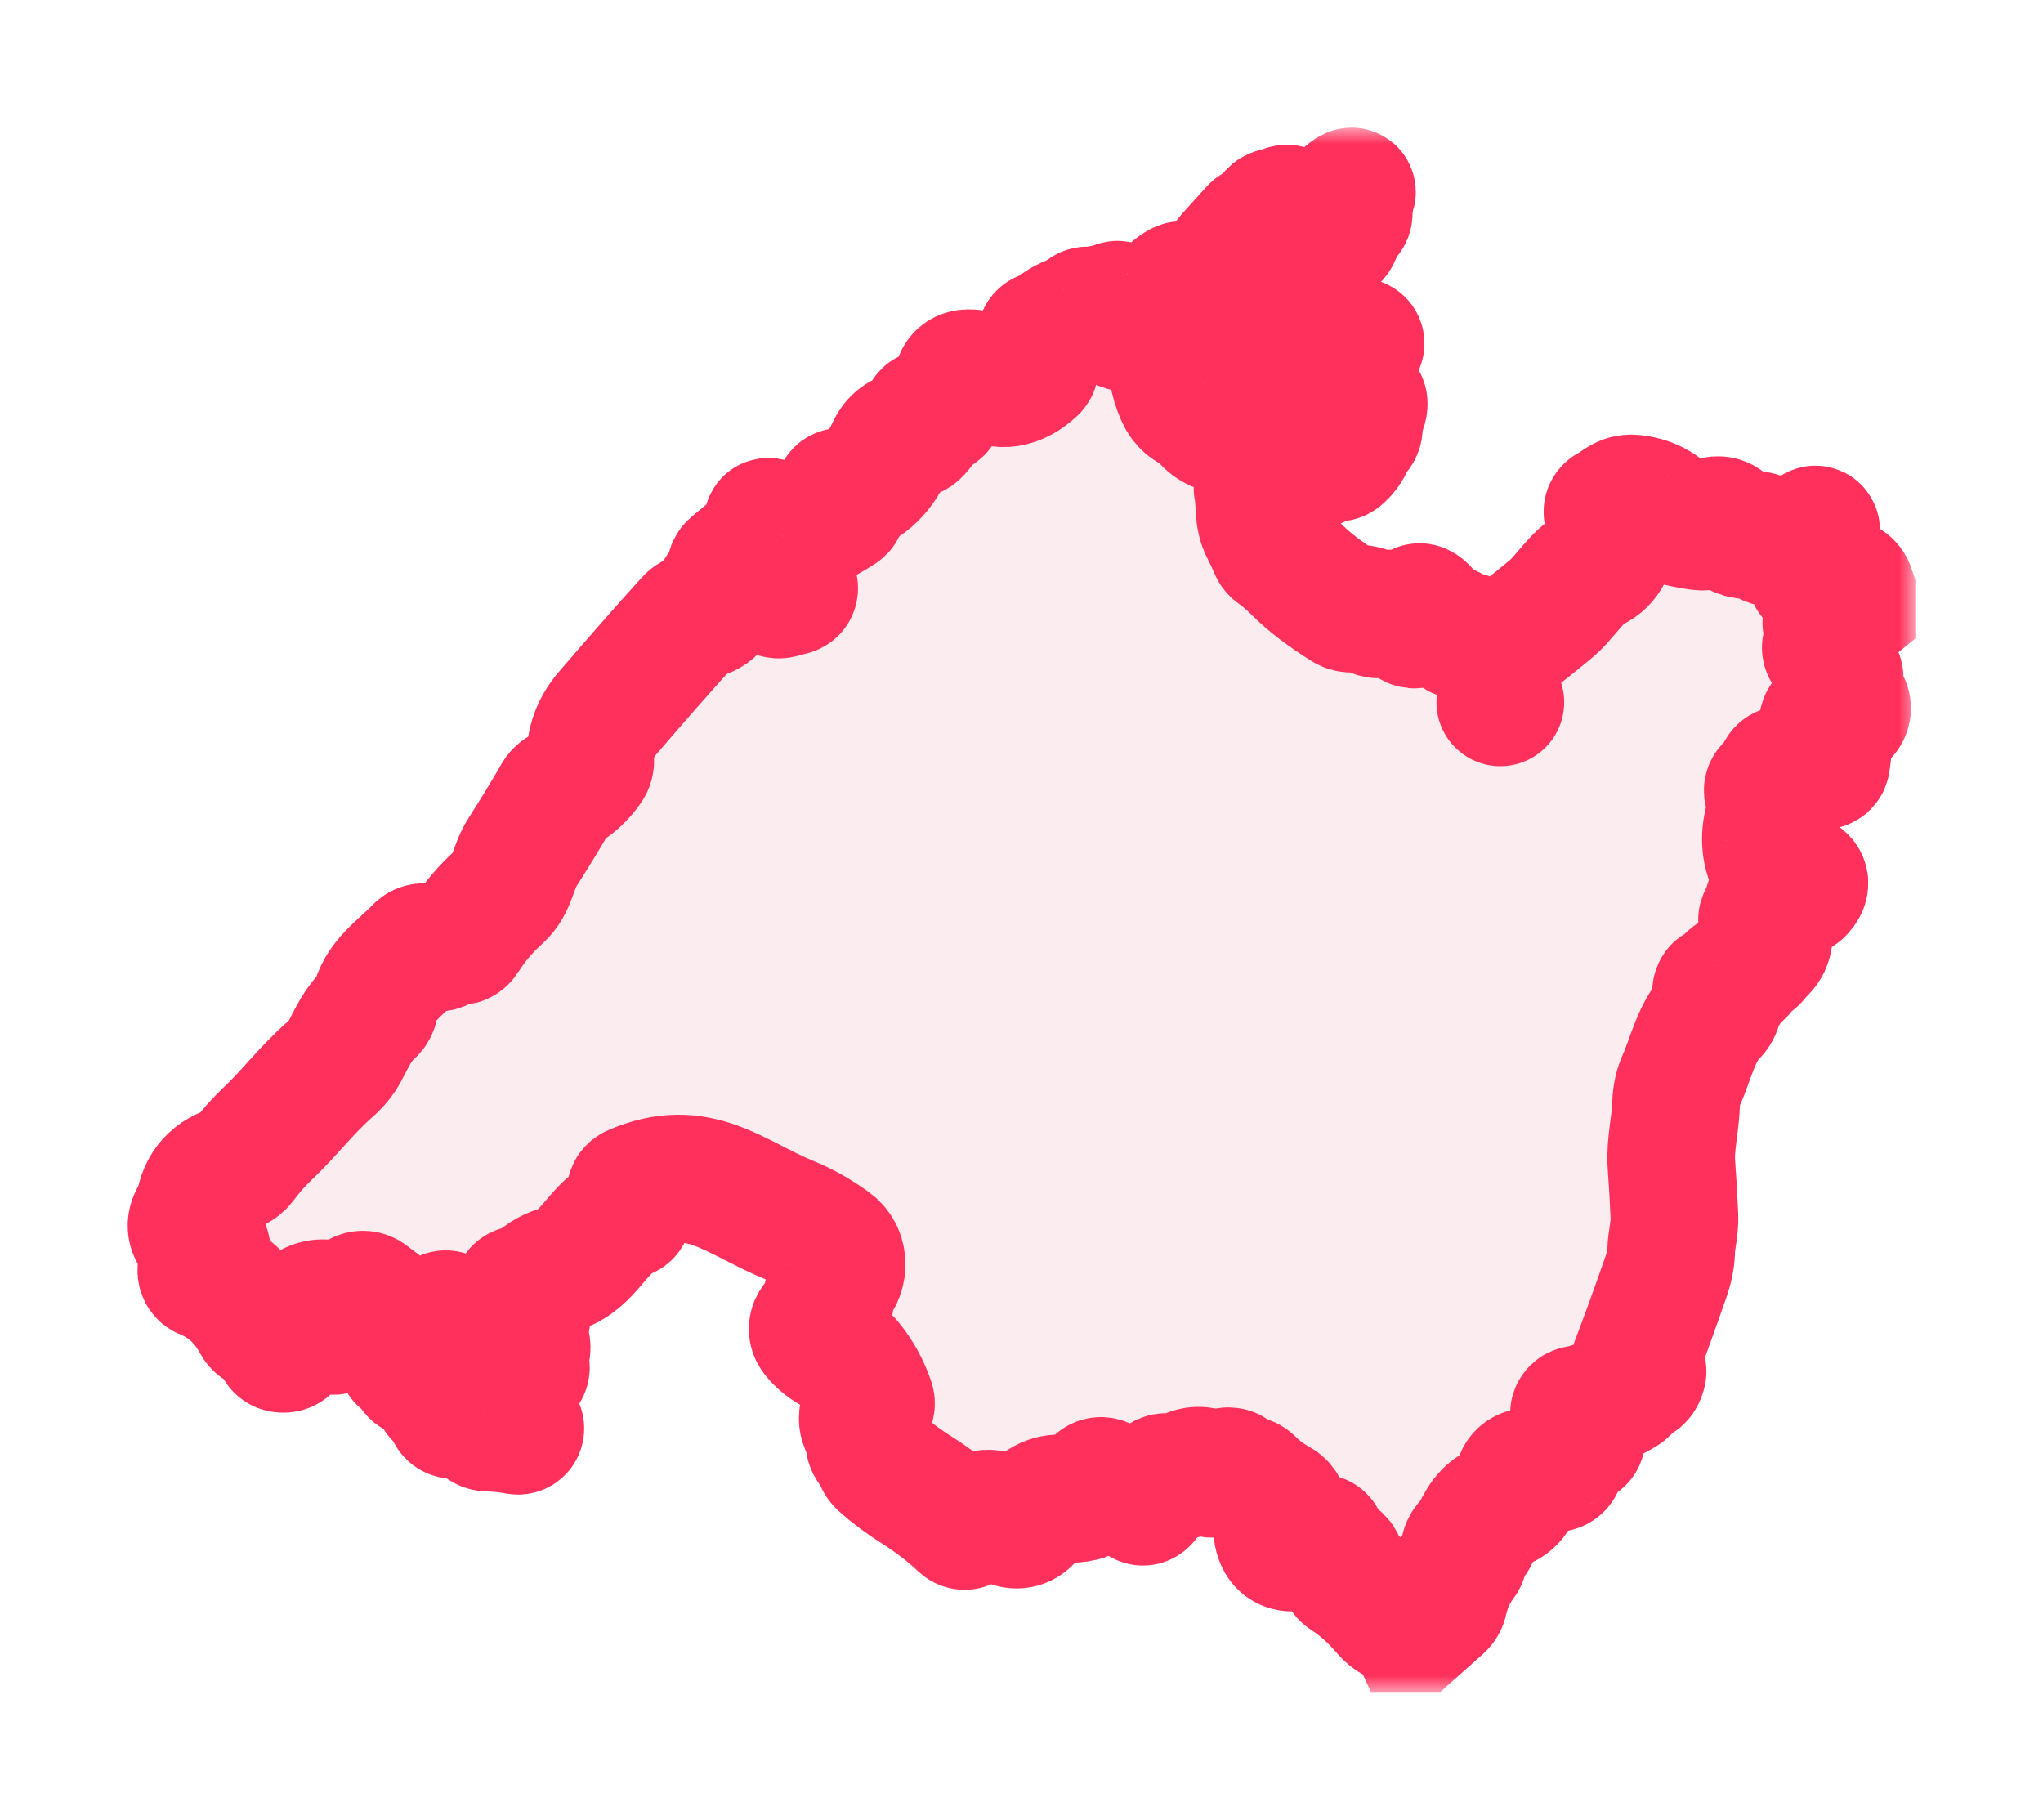 <svg width="64" height="57" viewBox="0 0 64 57" fill="none" xmlns="http://www.w3.org/2000/svg">
<g filter="url(#filter0_d_318_2995)">
<mask id="path-1-outside-1_318_2995" maskUnits="userSpaceOnUse" x="3" y="0" width="57" height="49" fill="black">
<rect fill="white" x="3" width="57" height="49"/>
<path d="M58 14.478V15.05L57.788 15.222C57.736 15.264 57.687 15.26 57.64 15.212L57.512 15.076C57.455 15.017 57.403 15.021 57.356 15.088C57.197 15.315 57.169 15.531 57.272 15.739C57.305 15.805 57.311 15.874 57.29 15.945L57.204 16.234C57.181 16.313 57.207 16.371 57.28 16.408L57.376 16.454C57.406 16.469 57.431 16.494 57.447 16.525C57.462 16.555 57.468 16.59 57.462 16.624C57.431 16.811 57.475 16.98 57.592 17.129C57.632 17.18 57.641 17.237 57.618 17.299C57.523 17.555 57.579 17.786 57.784 17.994C57.82 18.03 57.845 18.075 57.856 18.124C57.867 18.174 57.865 18.225 57.849 18.273C57.832 18.322 57.803 18.364 57.764 18.396C57.725 18.428 57.678 18.448 57.628 18.454L57.24 18.505C57.167 18.514 57.121 18.555 57.104 18.626C57.036 18.901 57.077 19.139 57.228 19.34C57.256 19.378 57.268 19.426 57.262 19.473L57.212 19.873C57.204 19.938 57.167 19.975 57.102 19.984L56.864 20.02C56.8 20.03 56.741 20.053 56.688 20.089C56.508 20.216 56.267 20.229 55.966 20.128C55.846 20.087 55.774 20.13 55.752 20.257C55.72 20.435 55.621 20.562 55.456 20.641C55.435 20.65 55.418 20.665 55.405 20.683C55.391 20.701 55.383 20.722 55.379 20.744C55.376 20.767 55.378 20.789 55.385 20.81C55.393 20.831 55.405 20.85 55.422 20.865C55.495 20.931 55.544 21.009 55.57 21.099C55.585 21.151 55.582 21.207 55.56 21.257C55.298 21.843 55.25 22.383 55.414 22.877C55.539 23.257 55.814 23.449 56.24 23.453C56.312 23.454 56.378 23.475 56.438 23.516C56.567 23.605 56.556 23.735 56.404 23.906C56.362 23.952 56.307 23.985 56.247 23.999C56.187 24.013 56.123 24.008 56.066 23.985C55.943 23.935 55.846 23.963 55.774 24.069C55.731 24.132 55.668 24.175 55.596 24.191L55.504 24.211C55.437 24.224 55.397 24.265 55.384 24.332C55.356 24.478 55.302 24.613 55.224 24.738C55.185 24.799 55.191 24.855 55.242 24.908C55.42 25.096 55.458 25.315 55.356 25.565C55.292 25.722 55.12 25.846 55.016 25.987C54.965 26.056 54.901 26.108 54.824 26.145C54.706 26.198 54.622 26.287 54.57 26.409C54.542 26.479 54.492 26.522 54.42 26.538C54.217 26.584 54.108 26.72 54.093 26.947C54.091 26.999 54.065 27.035 54.016 27.054C53.966 27.074 53.925 27.062 53.892 27.019C53.83 26.939 53.787 26.947 53.761 27.046C53.751 27.085 53.754 27.123 53.772 27.161C53.878 27.403 53.84 27.615 53.657 27.795C53.141 28.308 52.957 29.198 52.671 29.83C52.57 30.052 52.515 30.297 52.507 30.563C52.489 31.208 52.315 31.858 52.359 32.473C52.398 32.993 52.429 33.533 52.453 34.093C52.471 34.477 52.361 34.822 52.351 35.2C52.346 35.439 52.291 35.706 52.187 36.002C51.873 36.905 51.547 37.804 51.209 38.7C51.196 38.732 51.196 38.768 51.207 38.801C51.234 38.876 51.281 38.909 51.347 38.9C51.445 38.886 51.477 38.926 51.443 39.019L51.421 39.078C51.392 39.156 51.339 39.207 51.261 39.231C51.137 39.269 51.043 39.344 50.979 39.458C50.945 39.517 50.897 39.566 50.839 39.601C50.386 39.876 49.91 40.061 49.411 40.157C49.388 40.161 49.366 40.172 49.349 40.188C49.331 40.205 49.319 40.225 49.312 40.248C49.306 40.272 49.306 40.296 49.312 40.319C49.319 40.342 49.331 40.363 49.349 40.379L49.527 40.541C49.588 40.597 49.598 40.661 49.555 40.732C49.5 40.828 49.492 40.924 49.529 41.019C49.552 41.08 49.532 41.116 49.469 41.126C49.186 41.179 48.991 41.42 48.883 41.85C48.877 41.876 48.865 41.9 48.848 41.921C48.832 41.942 48.811 41.959 48.787 41.971C48.763 41.983 48.737 41.99 48.71 41.99C48.684 41.991 48.657 41.986 48.633 41.975C48.464 41.901 48.311 41.925 48.175 42.046C48.128 42.087 48.074 42.106 48.013 42.102C47.721 42.082 47.566 42.21 47.549 42.486C47.526 42.857 47.339 43.092 46.987 43.191C46.585 43.304 46.345 43.733 46.195 44.109C46.167 44.177 46.121 44.236 46.061 44.278C45.926 44.373 45.861 44.502 45.867 44.666C45.871 44.752 45.847 44.829 45.795 44.897C45.525 45.252 45.337 45.668 45.23 46.143C45.216 46.21 45.181 46.27 45.13 46.315L44.36 47H44.238L44.192 46.897C44.162 46.831 44.11 46.797 44.036 46.796C43.788 46.796 43.575 46.69 43.396 46.479C43.022 46.037 42.611 45.67 42.164 45.38C42.137 45.362 42.114 45.34 42.096 45.313C42.079 45.286 42.067 45.256 42.062 45.224L42.032 45.032C42.017 44.936 41.969 44.864 41.888 44.814C41.671 44.679 41.515 44.487 41.422 44.238C41.417 44.225 41.409 44.212 41.399 44.203C41.389 44.193 41.377 44.185 41.363 44.18C41.35 44.176 41.336 44.174 41.322 44.176C41.308 44.177 41.294 44.182 41.282 44.19C40.878 44.436 40.112 44.783 40.014 43.967C40.003 43.882 40.027 43.808 40.086 43.745C40.145 43.683 40.189 43.611 40.218 43.529C40.249 43.445 40.249 43.353 40.218 43.269C40.187 43.185 40.126 43.115 40.048 43.072C39.718 42.892 39.432 42.679 39.19 42.434C39.145 42.388 39.09 42.358 39.026 42.345C38.876 42.31 38.744 42.242 38.628 42.143C38.572 42.094 38.507 42.077 38.434 42.09L38.036 42.161C37.972 42.172 37.91 42.164 37.852 42.139C37.642 42.043 37.43 42.046 37.216 42.147C37.004 42.246 36.778 42.287 36.539 42.268C36.511 42.266 36.483 42.271 36.457 42.283C36.431 42.294 36.409 42.312 36.392 42.335L35.883 42.989C35.829 43.061 35.776 43.059 35.725 42.983C35.573 42.749 35.351 42.667 35.057 42.737C34.989 42.753 34.935 42.731 34.895 42.672C34.811 42.544 34.699 42.455 34.557 42.403C34.475 42.374 34.406 42.394 34.351 42.464L34.081 42.803C34.04 42.857 33.986 42.892 33.919 42.907C33.706 42.955 33.502 42.967 33.307 42.943C32.895 42.888 32.463 43.137 32.275 43.496C32.241 43.561 32.194 43.617 32.136 43.661C32.078 43.705 32.011 43.735 31.94 43.749C31.869 43.763 31.796 43.761 31.726 43.743C31.655 43.725 31.59 43.691 31.535 43.644C31.376 43.509 31.192 43.433 30.983 43.416C30.9 43.408 30.824 43.426 30.755 43.472L30.295 43.775C30.235 43.814 30.178 43.809 30.125 43.759C29.717 43.37 29.241 43.004 28.697 42.66C28.306 42.413 27.947 42.145 27.619 41.854C27.571 41.811 27.535 41.758 27.515 41.698C27.469 41.565 27.401 41.448 27.31 41.347C27.282 41.315 27.26 41.278 27.246 41.237C27.232 41.197 27.226 41.154 27.228 41.112C27.246 40.801 26.996 40.7 27.03 40.375C27.042 40.256 27.099 40.165 27.2 40.1C27.279 40.05 27.303 39.981 27.272 39.894C27.118 39.448 26.899 39.051 26.616 38.704C26.476 38.53 26.307 38.393 26.108 38.294C25.88 38.178 25.686 38.018 25.524 37.815C25.497 37.78 25.477 37.74 25.467 37.696C25.457 37.653 25.456 37.608 25.466 37.565C25.475 37.521 25.494 37.481 25.52 37.446C25.547 37.411 25.581 37.382 25.62 37.362C25.94 37.198 26.052 36.92 25.954 36.528C25.933 36.446 25.955 36.378 26.02 36.326C26.44 35.988 26.51 35.297 26.042 34.96C25.612 34.649 25.182 34.406 24.754 34.23C23.002 33.515 21.886 32.351 19.846 33.238C19.787 33.264 19.754 33.309 19.748 33.374L19.682 33.97C19.68 33.989 19.673 34.007 19.662 34.022C19.65 34.038 19.635 34.05 19.618 34.057C18.697 34.445 18.475 35.479 17.493 35.772C17.176 35.866 16.901 36.048 16.669 36.318C16.621 36.373 16.561 36.4 16.487 36.398L16.319 36.392C16.248 36.39 16.203 36.423 16.181 36.491C16.14 36.619 16.098 36.742 16.055 36.859C15.976 37.077 16.054 37.188 16.287 37.191C16.52 37.193 16.558 37.279 16.399 37.447C16.269 37.587 16.319 37.841 16.419 37.978C16.524 38.124 16.526 38.281 16.423 38.449C16.377 38.525 16.364 38.605 16.385 38.69C16.389 38.707 16.398 38.721 16.413 38.732C16.491 38.795 16.495 38.865 16.427 38.94C15.973 39.435 15.928 40.026 16.293 40.714C16.299 40.726 16.302 40.739 16.301 40.752C16.3 40.765 16.296 40.777 16.288 40.788C16.281 40.799 16.271 40.807 16.259 40.812C16.247 40.818 16.234 40.819 16.221 40.817C15.901 40.758 15.592 40.726 15.295 40.72C15.151 40.718 15.074 40.642 15.065 40.492C15.061 40.422 15.032 40.366 14.977 40.324C14.732 40.136 14.504 40.126 14.293 40.296C14.277 40.309 14.258 40.318 14.237 40.321C14.217 40.325 14.196 40.323 14.177 40.316C14.157 40.31 14.14 40.298 14.127 40.283C14.113 40.268 14.103 40.249 14.099 40.229L14.041 39.979C14.025 39.911 13.984 39.867 13.917 39.845C13.642 39.758 13.594 39.544 13.771 39.205C13.816 39.117 13.79 39.072 13.693 39.07L13.111 39.055C13.072 39.054 13.035 39.043 13.002 39.023C12.969 39.003 12.942 38.974 12.923 38.94C12.851 38.812 12.753 38.707 12.631 38.625C12.604 38.608 12.581 38.584 12.564 38.556C12.547 38.529 12.537 38.498 12.533 38.465C12.505 38.253 12.593 38.113 12.799 38.047C12.859 38.028 12.919 38.029 12.979 38.049L13.187 38.118C13.275 38.148 13.316 38.116 13.311 38.023C13.3 37.82 13.395 37.731 13.595 37.756C13.69 37.768 13.776 37.749 13.855 37.698C14.031 37.583 14.087 37.426 14.023 37.227C14.003 37.165 13.966 37.151 13.911 37.184L13.639 37.346C13.573 37.385 13.504 37.401 13.429 37.393C13.237 37.37 13.053 37.405 12.879 37.498C12.811 37.533 12.746 37.527 12.685 37.481L11.527 36.607C11.491 36.58 11.45 36.563 11.406 36.557C11.363 36.551 11.318 36.556 11.277 36.572C11.236 36.588 11.2 36.615 11.171 36.649C11.143 36.683 11.123 36.724 11.115 36.768L11.059 37.051C11.049 37.099 11.026 37.142 10.993 37.176L10.511 37.665C10.499 37.677 10.485 37.684 10.47 37.688C10.454 37.691 10.438 37.69 10.423 37.684C10.408 37.678 10.395 37.668 10.386 37.655C10.377 37.642 10.371 37.627 10.37 37.611L10.341 37.057C10.339 37.024 10.33 36.991 10.316 36.961C10.301 36.931 10.281 36.904 10.256 36.882C10.232 36.861 10.203 36.844 10.171 36.834C10.14 36.824 10.107 36.82 10.074 36.823C9.696 36.856 9.5 37.042 9.486 37.378C9.484 37.453 9.46 37.52 9.416 37.581C9.291 37.757 9.175 37.941 9.068 38.132C9.016 38.225 8.939 38.264 8.836 38.249C8.76 38.24 8.719 38.196 8.712 38.118C8.687 37.819 8.524 37.64 8.224 37.583C8.135 37.565 8.068 37.517 8.024 37.437C7.644 36.728 7.106 36.234 6.41 35.954C6.349 35.93 6.315 35.885 6.308 35.819C6.299 35.732 6.32 35.66 6.372 35.6C6.419 35.548 6.453 35.485 6.472 35.416C6.492 35.346 6.496 35.273 6.485 35.199C6.474 35.125 6.447 35.054 6.407 34.988C6.367 34.922 6.314 34.865 6.252 34.819C5.949 34.59 5.919 34.316 6.162 33.998C6.207 33.94 6.235 33.871 6.246 33.798C6.334 33.162 6.694 32.761 7.326 32.594C7.435 32.564 7.531 32.493 7.614 32.382C7.849 32.065 8.104 31.776 8.38 31.515C9.062 30.872 9.604 30.143 10.32 29.515C10.534 29.329 10.695 29.131 10.805 28.923C11.055 28.45 11.225 28.056 11.629 27.692C11.683 27.642 11.717 27.581 11.731 27.508C11.865 26.728 12.579 26.296 13.085 25.759C13.149 25.69 13.228 25.66 13.323 25.668L13.589 25.694C13.69 25.703 13.786 25.682 13.875 25.629C14.023 25.543 14.179 25.497 14.343 25.49C14.435 25.486 14.506 25.445 14.555 25.367C14.852 24.896 15.214 24.47 15.641 24.086C16.055 23.716 16.069 23.16 16.363 22.702C16.739 22.113 17.103 21.517 17.453 20.913C17.485 20.86 17.529 20.817 17.583 20.784C17.939 20.581 18.223 20.323 18.435 20.01C18.475 19.952 18.494 19.888 18.491 19.816C18.479 19.267 18.656 18.778 19.021 18.352C19.858 17.375 20.712 16.402 21.586 15.432C21.652 15.359 21.734 15.315 21.83 15.3C22.27 15.233 22.501 14.991 22.524 14.575C22.528 14.519 22.557 14.493 22.612 14.498C22.816 14.519 22.947 14.425 23.004 14.217C23.023 14.146 23.009 14.083 22.962 14.028C22.929 13.989 22.906 13.945 22.894 13.898C22.885 13.867 22.886 13.833 22.895 13.801C22.905 13.769 22.924 13.74 22.95 13.719L23.522 13.244C23.532 13.235 23.543 13.23 23.556 13.229C23.568 13.227 23.581 13.23 23.592 13.236L23.744 13.318C23.772 13.333 23.775 13.352 23.754 13.375C23.605 13.541 23.602 13.758 23.746 14.026C23.778 14.084 23.825 14.102 23.886 14.08L24.19 13.969C24.275 13.939 24.315 13.97 24.31 14.06L24.286 14.476C24.279 14.6 24.335 14.646 24.454 14.616L24.79 14.527C24.862 14.508 24.89 14.462 24.874 14.389C24.81 14.089 24.684 13.85 24.496 13.672C24.298 13.484 24.256 13.284 24.062 13.098C24.017 13.055 23.996 13.002 24 12.939L24.034 12.45C24.043 12.312 24.073 12.308 24.122 12.438C24.185 12.603 24.297 12.726 24.458 12.805C24.518 12.836 24.58 12.84 24.644 12.815C25.227 12.604 25.784 12.328 26.316 11.989C26.378 11.95 26.405 11.894 26.398 11.821C26.389 11.722 26.356 11.628 26.298 11.54C26.246 11.462 26.266 11.416 26.358 11.403C27.033 11.297 27.541 10.863 27.883 10.102C28.023 9.789 28.249 9.626 28.561 9.613C28.611 9.611 28.659 9.591 28.697 9.556C28.857 9.408 28.954 9.235 28.989 9.037C28.993 9.012 29.006 8.989 29.024 8.972C29.042 8.954 29.066 8.943 29.091 8.94L29.269 8.92C29.345 8.912 29.405 8.876 29.449 8.813L29.921 8.12C29.957 8.067 29.983 8.009 29.999 7.946C30.041 7.776 30.157 7.691 30.345 7.691C30.515 7.69 30.668 7.73 30.801 7.813C31.336 8.136 31.864 8.052 32.385 7.562C32.422 7.527 32.424 7.489 32.391 7.449C32.295 7.336 32.301 7.227 32.409 7.124C32.556 6.981 32.62 6.812 32.603 6.618C32.596 6.54 32.631 6.495 32.707 6.481L32.775 6.471C32.851 6.459 32.917 6.425 32.973 6.37C33.199 6.153 33.477 6.004 33.807 5.923C33.871 5.909 33.919 5.872 33.949 5.812C34.004 5.71 34.078 5.698 34.171 5.778C34.246 5.841 34.319 5.839 34.389 5.77L34.439 5.721C34.482 5.678 34.533 5.663 34.591 5.675C34.723 5.703 34.837 5.673 34.931 5.584C35.001 5.522 35.054 5.533 35.091 5.618C35.151 5.754 35.143 5.889 35.065 6.022C35.032 6.082 35.039 6.135 35.087 6.182C35.147 6.241 35.221 6.264 35.309 6.249C35.392 6.234 35.461 6.197 35.515 6.138C35.734 5.906 36.03 5.748 36.404 5.665C36.478 5.649 36.521 5.601 36.532 5.523C36.561 5.289 36.698 5.1 36.944 4.958C37.028 4.909 37.046 4.927 36.998 5.012L36.936 5.117C36.876 5.222 36.906 5.27 37.026 5.261C37.146 5.251 37.22 5.191 37.248 5.079C37.254 5.053 37.267 5.029 37.284 5.008C37.301 4.988 37.323 4.971 37.348 4.96C37.442 4.918 37.539 4.903 37.638 4.915C37.711 4.925 37.779 4.911 37.842 4.875L38.34 4.594C38.41 4.555 38.445 4.495 38.444 4.414L38.442 4.216C38.44 4.149 38.462 4.091 38.508 4.042L39.276 3.192C39.303 3.162 39.34 3.142 39.38 3.135C39.601 3.099 39.751 2.971 39.828 2.753C39.852 2.685 39.9 2.646 39.972 2.636C40.067 2.624 40.159 2.596 40.25 2.551C40.321 2.516 40.372 2.535 40.404 2.608C40.433 2.676 40.433 2.745 40.404 2.814C40.375 2.883 40.389 2.938 40.448 2.982C40.477 3.004 40.51 3.013 40.546 3.006C40.585 2.999 40.619 2.982 40.648 2.955C40.719 2.892 40.793 2.832 40.87 2.775C40.934 2.73 41.011 2.706 41.09 2.709C41.307 2.716 41.512 2.672 41.704 2.577C41.766 2.546 41.828 2.544 41.89 2.569C41.933 2.586 41.971 2.579 42.004 2.551C42.018 2.539 42.029 2.523 42.037 2.506C42.044 2.489 42.048 2.471 42.048 2.452C42.05 2.28 42.125 2.14 42.274 2.034C42.355 1.976 42.373 1.992 42.328 2.082C42.243 2.252 42.216 2.434 42.248 2.628C42.263 2.716 42.231 2.779 42.154 2.818C41.999 2.899 41.917 3.035 41.908 3.228C41.904 3.309 41.876 3.38 41.824 3.44C41.711 3.57 41.565 3.642 41.388 3.656C41.235 3.669 41.071 3.717 40.896 3.802C40.837 3.83 40.825 3.869 40.858 3.917C40.89 3.966 40.886 4.01 40.846 4.05L40.4 4.505C40.344 4.562 40.279 4.603 40.206 4.63C40.102 4.668 40.035 4.742 40.004 4.853C39.993 4.891 39.974 4.926 39.949 4.956C39.923 4.986 39.892 5.01 39.856 5.026C39.709 5.094 39.595 5.205 39.514 5.36C39.472 5.439 39.432 5.438 39.394 5.358C39.386 5.34 39.384 5.323 39.388 5.305C39.413 5.207 39.376 5.153 39.276 5.144C39.14 5.13 39.022 5.071 38.922 4.966C38.84 4.879 38.777 4.892 38.732 5.002C38.642 5.223 38.616 5.454 38.654 5.695C38.663 5.758 38.65 5.816 38.616 5.869C38.436 6.141 38.201 6.295 37.912 6.332C37.891 6.334 37.871 6.342 37.853 6.354C37.836 6.366 37.822 6.383 37.812 6.402C37.724 6.58 37.762 6.739 37.926 6.879C37.932 6.885 37.938 6.891 37.941 6.899C37.945 6.906 37.947 6.915 37.948 6.923C37.949 6.932 37.947 6.94 37.945 6.948C37.942 6.956 37.937 6.964 37.932 6.97L37.896 7.008C37.892 7.011 37.888 7.011 37.886 7.008C37.739 6.84 37.572 6.705 37.386 6.602C37.326 6.569 37.268 6.573 37.212 6.614C37.097 6.698 36.969 6.759 36.828 6.798C36.769 6.814 36.736 6.854 36.73 6.915C36.673 7.422 36.749 7.906 36.956 8.366C37.074 8.633 37.254 8.79 37.496 8.839C37.533 8.847 37.568 8.862 37.598 8.886C37.627 8.909 37.651 8.938 37.668 8.972C37.822 9.3 38.24 9.532 38.61 9.451C38.73 9.426 38.852 9.414 38.976 9.417C39.042 9.418 39.102 9.397 39.154 9.352C39.294 9.235 39.404 9.092 39.484 8.924C39.519 8.854 39.574 8.819 39.65 8.819L40.028 8.815C40.101 8.813 40.165 8.787 40.218 8.736C40.317 8.643 40.385 8.531 40.424 8.399C40.441 8.338 40.479 8.296 40.538 8.273C40.773 8.186 41.01 8.048 41.25 7.861C41.377 7.763 41.476 7.643 41.548 7.501C41.651 7.305 41.79 7.157 41.966 7.057C42.029 7.022 42.056 6.968 42.048 6.895L42.024 6.701C42.014 6.612 42.051 6.578 42.138 6.598L42.55 6.697C42.63 6.716 42.645 6.759 42.594 6.825C42.343 7.142 42.14 7.503 41.984 7.906C41.959 7.971 41.948 8.042 41.952 8.112C41.957 8.182 41.976 8.251 42.009 8.313C42.042 8.375 42.088 8.429 42.144 8.471C42.2 8.514 42.264 8.543 42.332 8.558C42.417 8.576 42.504 8.575 42.592 8.556C42.684 8.536 42.727 8.573 42.72 8.667C42.711 8.791 42.658 8.889 42.562 8.96C42.474 9.028 42.458 9.11 42.514 9.207C42.609 9.367 42.584 9.498 42.44 9.601C42.384 9.641 42.347 9.695 42.33 9.762C42.279 9.952 42.166 10.129 41.988 10.294C41.936 10.342 41.88 10.348 41.818 10.312C41.621 10.195 41.469 10.235 41.364 10.431C41.291 10.567 41.244 10.558 41.224 10.405L41.216 10.34C41.211 10.303 41.189 10.282 41.152 10.278C41.053 10.267 40.968 10.292 40.896 10.352C40.848 10.394 40.792 10.412 40.728 10.405C40.411 10.367 40.083 10.423 39.746 10.573C39.669 10.608 39.651 10.662 39.692 10.736L39.744 10.825C39.788 10.905 39.769 10.962 39.686 10.997C39.605 11.032 39.531 11.081 39.464 11.144C39.405 11.201 39.384 11.27 39.4 11.35C39.49 11.793 39.394 12.181 39.616 12.607C39.716 12.8 39.806 12.992 39.886 13.183C39.903 13.223 39.93 13.256 39.966 13.282C40.194 13.444 40.423 13.64 40.652 13.872C41.007 14.229 41.504 14.608 42.144 15.01C42.212 15.053 42.286 15.071 42.366 15.064C42.601 15.047 42.818 15.091 43.016 15.197C43.103 15.244 43.203 15.259 43.298 15.24C43.618 15.175 43.899 15.253 44.14 15.472C44.306 15.623 44.398 15.586 44.418 15.361C44.424 15.307 44.424 15.252 44.42 15.195C44.403 14.992 44.466 14.962 44.61 15.107C44.717 15.213 44.811 15.336 44.892 15.476C44.932 15.545 44.991 15.584 45.069 15.594C45.279 15.622 45.469 15.707 45.639 15.85C45.692 15.896 45.755 15.916 45.827 15.911C45.913 15.903 45.993 15.925 46.067 15.979C46.136 16.029 46.212 16.06 46.295 16.072L47.051 16.188C47.132 16.2 47.205 16.181 47.271 16.131C47.719 15.781 48.147 15.438 48.555 15.102C49.041 14.707 49.385 14.042 49.939 13.773C50.131 13.68 50.275 13.539 50.371 13.349C50.596 12.907 50.599 12.493 50.379 12.106C50.335 12.028 50.353 11.969 50.433 11.928C50.695 11.799 50.829 11.587 51.155 11.617C51.657 11.663 52.06 11.874 52.365 12.25C52.409 12.303 52.465 12.338 52.533 12.355C52.768 12.411 53.011 12.457 53.261 12.492C53.386 12.508 53.495 12.472 53.592 12.383C53.657 12.322 53.744 12.29 53.833 12.294C53.922 12.298 54.005 12.337 54.066 12.403C54.318 12.678 54.592 12.798 54.89 12.763C55.055 12.743 55.193 12.79 55.304 12.906C55.357 12.96 55.421 12.992 55.496 13.003C55.61 13.019 55.716 13.055 55.814 13.11C55.906 13.163 55.998 13.163 56.09 13.11C56.231 13.028 56.38 12.995 56.536 13.011C56.616 13.018 56.661 12.982 56.672 12.902C56.687 12.799 56.728 12.711 56.798 12.639C56.88 12.556 56.91 12.572 56.888 12.688C56.829 12.974 56.831 13.236 56.894 13.476C56.914 13.554 56.886 13.607 56.812 13.636C56.718 13.672 56.681 13.768 56.7 13.922C56.711 14.015 56.758 14.1 56.83 14.159C56.903 14.217 56.994 14.245 57.086 14.236C57.394 14.205 57.876 14.086 58 14.478Z"/>
</mask>
<path d="M58 14.478V15.05L57.788 15.222C57.736 15.264 57.687 15.26 57.64 15.212L57.512 15.076C57.455 15.017 57.403 15.021 57.356 15.088C57.197 15.315 57.169 15.531 57.272 15.739C57.305 15.805 57.311 15.874 57.29 15.945L57.204 16.234C57.181 16.313 57.207 16.371 57.28 16.408L57.376 16.454C57.406 16.469 57.431 16.494 57.447 16.525C57.462 16.555 57.468 16.59 57.462 16.624C57.431 16.811 57.475 16.98 57.592 17.129C57.632 17.18 57.641 17.237 57.618 17.299C57.523 17.555 57.579 17.786 57.784 17.994C57.82 18.03 57.845 18.075 57.856 18.124C57.867 18.174 57.865 18.225 57.849 18.273C57.832 18.322 57.803 18.364 57.764 18.396C57.725 18.428 57.678 18.448 57.628 18.454L57.24 18.505C57.167 18.514 57.121 18.555 57.104 18.626C57.036 18.901 57.077 19.139 57.228 19.34C57.256 19.378 57.268 19.426 57.262 19.473L57.212 19.873C57.204 19.938 57.167 19.975 57.102 19.984L56.864 20.02C56.8 20.03 56.741 20.053 56.688 20.089C56.508 20.216 56.267 20.229 55.966 20.128C55.846 20.087 55.774 20.13 55.752 20.257C55.72 20.435 55.621 20.562 55.456 20.641C55.435 20.65 55.418 20.665 55.405 20.683C55.391 20.701 55.383 20.722 55.379 20.744C55.376 20.767 55.378 20.789 55.385 20.81C55.393 20.831 55.405 20.85 55.422 20.865C55.495 20.931 55.544 21.009 55.57 21.099C55.585 21.151 55.582 21.207 55.56 21.257C55.298 21.843 55.25 22.383 55.414 22.877C55.539 23.257 55.814 23.449 56.24 23.453C56.312 23.454 56.378 23.475 56.438 23.516C56.567 23.605 56.556 23.735 56.404 23.906C56.362 23.952 56.307 23.985 56.247 23.999C56.187 24.013 56.123 24.008 56.066 23.985C55.943 23.935 55.846 23.963 55.774 24.069C55.731 24.132 55.668 24.175 55.596 24.191L55.504 24.211C55.437 24.224 55.397 24.265 55.384 24.332C55.356 24.478 55.302 24.613 55.224 24.738C55.185 24.799 55.191 24.855 55.242 24.908C55.42 25.096 55.458 25.315 55.356 25.565C55.292 25.722 55.12 25.846 55.016 25.987C54.965 26.056 54.901 26.108 54.824 26.145C54.706 26.198 54.622 26.287 54.57 26.409C54.542 26.479 54.492 26.522 54.42 26.538C54.217 26.584 54.108 26.72 54.093 26.947C54.091 26.999 54.065 27.035 54.016 27.054C53.966 27.074 53.925 27.062 53.892 27.019C53.83 26.939 53.787 26.947 53.761 27.046C53.751 27.085 53.754 27.123 53.772 27.161C53.878 27.403 53.84 27.615 53.657 27.795C53.141 28.308 52.957 29.198 52.671 29.83C52.57 30.052 52.515 30.297 52.507 30.563C52.489 31.208 52.315 31.858 52.359 32.473C52.398 32.993 52.429 33.533 52.453 34.093C52.471 34.477 52.361 34.822 52.351 35.2C52.346 35.439 52.291 35.706 52.187 36.002C51.873 36.905 51.547 37.804 51.209 38.7C51.196 38.732 51.196 38.768 51.207 38.801C51.234 38.876 51.281 38.909 51.347 38.9C51.445 38.886 51.477 38.926 51.443 39.019L51.421 39.078C51.392 39.156 51.339 39.207 51.261 39.231C51.137 39.269 51.043 39.344 50.979 39.458C50.945 39.517 50.897 39.566 50.839 39.601C50.386 39.876 49.91 40.061 49.411 40.157C49.388 40.161 49.366 40.172 49.349 40.188C49.331 40.205 49.319 40.225 49.312 40.248C49.306 40.272 49.306 40.296 49.312 40.319C49.319 40.342 49.331 40.363 49.349 40.379L49.527 40.541C49.588 40.597 49.598 40.661 49.555 40.732C49.5 40.828 49.492 40.924 49.529 41.019C49.552 41.08 49.532 41.116 49.469 41.126C49.186 41.179 48.991 41.42 48.883 41.85C48.877 41.876 48.865 41.9 48.848 41.921C48.832 41.942 48.811 41.959 48.787 41.971C48.763 41.983 48.737 41.99 48.71 41.99C48.684 41.991 48.657 41.986 48.633 41.975C48.464 41.901 48.311 41.925 48.175 42.046C48.128 42.087 48.074 42.106 48.013 42.102C47.721 42.082 47.566 42.21 47.549 42.486C47.526 42.857 47.339 43.092 46.987 43.191C46.585 43.304 46.345 43.733 46.195 44.109C46.167 44.177 46.121 44.236 46.061 44.278C45.926 44.373 45.861 44.502 45.867 44.666C45.871 44.752 45.847 44.829 45.795 44.897C45.525 45.252 45.337 45.668 45.23 46.143C45.216 46.21 45.181 46.27 45.13 46.315L44.36 47H44.238L44.192 46.897C44.162 46.831 44.11 46.797 44.036 46.796C43.788 46.796 43.575 46.69 43.396 46.479C43.022 46.037 42.611 45.67 42.164 45.38C42.137 45.362 42.114 45.34 42.096 45.313C42.079 45.286 42.067 45.256 42.062 45.224L42.032 45.032C42.017 44.936 41.969 44.864 41.888 44.814C41.671 44.679 41.515 44.487 41.422 44.238C41.417 44.225 41.409 44.212 41.399 44.203C41.389 44.193 41.377 44.185 41.363 44.18C41.35 44.176 41.336 44.174 41.322 44.176C41.308 44.177 41.294 44.182 41.282 44.19C40.878 44.436 40.112 44.783 40.014 43.967C40.003 43.882 40.027 43.808 40.086 43.745C40.145 43.683 40.189 43.611 40.218 43.529C40.249 43.445 40.249 43.353 40.218 43.269C40.187 43.185 40.126 43.115 40.048 43.072C39.718 42.892 39.432 42.679 39.19 42.434C39.145 42.388 39.09 42.358 39.026 42.345C38.876 42.31 38.744 42.242 38.628 42.143C38.572 42.094 38.507 42.077 38.434 42.09L38.036 42.161C37.972 42.172 37.91 42.164 37.852 42.139C37.642 42.043 37.43 42.046 37.216 42.147C37.004 42.246 36.778 42.287 36.539 42.268C36.511 42.266 36.483 42.271 36.457 42.283C36.431 42.294 36.409 42.312 36.392 42.335L35.883 42.989C35.829 43.061 35.776 43.059 35.725 42.983C35.573 42.749 35.351 42.667 35.057 42.737C34.989 42.753 34.935 42.731 34.895 42.672C34.811 42.544 34.699 42.455 34.557 42.403C34.475 42.374 34.406 42.394 34.351 42.464L34.081 42.803C34.04 42.857 33.986 42.892 33.919 42.907C33.706 42.955 33.502 42.967 33.307 42.943C32.895 42.888 32.463 43.137 32.275 43.496C32.241 43.561 32.194 43.617 32.136 43.661C32.078 43.705 32.011 43.735 31.94 43.749C31.869 43.763 31.796 43.761 31.726 43.743C31.655 43.725 31.59 43.691 31.535 43.644C31.376 43.509 31.192 43.433 30.983 43.416C30.9 43.408 30.824 43.426 30.755 43.472L30.295 43.775C30.235 43.814 30.178 43.809 30.125 43.759C29.717 43.37 29.241 43.004 28.697 42.66C28.306 42.413 27.947 42.145 27.619 41.854C27.571 41.811 27.535 41.758 27.515 41.698C27.469 41.565 27.401 41.448 27.31 41.347C27.282 41.315 27.26 41.278 27.246 41.237C27.232 41.197 27.226 41.154 27.228 41.112C27.246 40.801 26.996 40.7 27.03 40.375C27.042 40.256 27.099 40.165 27.2 40.1C27.279 40.05 27.303 39.981 27.272 39.894C27.118 39.448 26.899 39.051 26.616 38.704C26.476 38.53 26.307 38.393 26.108 38.294C25.88 38.178 25.686 38.018 25.524 37.815C25.497 37.78 25.477 37.74 25.467 37.696C25.457 37.653 25.456 37.608 25.466 37.565C25.475 37.521 25.494 37.481 25.52 37.446C25.547 37.411 25.581 37.382 25.62 37.362C25.94 37.198 26.052 36.92 25.954 36.528C25.933 36.446 25.955 36.378 26.02 36.326C26.44 35.988 26.51 35.297 26.042 34.96C25.612 34.649 25.182 34.406 24.754 34.23C23.002 33.515 21.886 32.351 19.846 33.238C19.787 33.264 19.754 33.309 19.748 33.374L19.682 33.97C19.68 33.989 19.673 34.007 19.662 34.022C19.65 34.038 19.635 34.05 19.618 34.057C18.697 34.445 18.475 35.479 17.493 35.772C17.176 35.866 16.901 36.048 16.669 36.318C16.621 36.373 16.561 36.4 16.487 36.398L16.319 36.392C16.248 36.39 16.203 36.423 16.181 36.491C16.14 36.619 16.098 36.742 16.055 36.859C15.976 37.077 16.054 37.188 16.287 37.191C16.52 37.193 16.558 37.279 16.399 37.447C16.269 37.587 16.319 37.841 16.419 37.978C16.524 38.124 16.526 38.281 16.423 38.449C16.377 38.525 16.364 38.605 16.385 38.69C16.389 38.707 16.398 38.721 16.413 38.732C16.491 38.795 16.495 38.865 16.427 38.94C15.973 39.435 15.928 40.026 16.293 40.714C16.299 40.726 16.302 40.739 16.301 40.752C16.3 40.765 16.296 40.777 16.288 40.788C16.281 40.799 16.271 40.807 16.259 40.812C16.247 40.818 16.234 40.819 16.221 40.817C15.901 40.758 15.592 40.726 15.295 40.72C15.151 40.718 15.074 40.642 15.065 40.492C15.061 40.422 15.032 40.366 14.977 40.324C14.732 40.136 14.504 40.126 14.293 40.296C14.277 40.309 14.258 40.318 14.237 40.321C14.217 40.325 14.196 40.323 14.177 40.316C14.157 40.31 14.14 40.298 14.127 40.283C14.113 40.268 14.103 40.249 14.099 40.229L14.041 39.979C14.025 39.911 13.984 39.867 13.917 39.845C13.642 39.758 13.594 39.544 13.771 39.205C13.816 39.117 13.79 39.072 13.693 39.07L13.111 39.055C13.072 39.054 13.035 39.043 13.002 39.023C12.969 39.003 12.942 38.974 12.923 38.94C12.851 38.812 12.753 38.707 12.631 38.625C12.604 38.608 12.581 38.584 12.564 38.556C12.547 38.529 12.537 38.498 12.533 38.465C12.505 38.253 12.593 38.113 12.799 38.047C12.859 38.028 12.919 38.029 12.979 38.049L13.187 38.118C13.275 38.148 13.316 38.116 13.311 38.023C13.3 37.82 13.395 37.731 13.595 37.756C13.69 37.768 13.776 37.749 13.855 37.698C14.031 37.583 14.087 37.426 14.023 37.227C14.003 37.165 13.966 37.151 13.911 37.184L13.639 37.346C13.573 37.385 13.504 37.401 13.429 37.393C13.237 37.37 13.053 37.405 12.879 37.498C12.811 37.533 12.746 37.527 12.685 37.481L11.527 36.607C11.491 36.58 11.45 36.563 11.406 36.557C11.363 36.551 11.318 36.556 11.277 36.572C11.236 36.588 11.2 36.615 11.171 36.649C11.143 36.683 11.123 36.724 11.115 36.768L11.059 37.051C11.049 37.099 11.026 37.142 10.993 37.176L10.511 37.665C10.499 37.677 10.485 37.684 10.47 37.688C10.454 37.691 10.438 37.69 10.423 37.684C10.408 37.678 10.395 37.668 10.386 37.655C10.377 37.642 10.371 37.627 10.37 37.611L10.341 37.057C10.339 37.024 10.33 36.991 10.316 36.961C10.301 36.931 10.281 36.904 10.256 36.882C10.232 36.861 10.203 36.844 10.171 36.834C10.14 36.824 10.107 36.82 10.074 36.823C9.696 36.856 9.5 37.042 9.486 37.378C9.484 37.453 9.46 37.52 9.416 37.581C9.291 37.757 9.175 37.941 9.068 38.132C9.016 38.225 8.939 38.264 8.836 38.249C8.76 38.24 8.719 38.196 8.712 38.118C8.687 37.819 8.524 37.64 8.224 37.583C8.135 37.565 8.068 37.517 8.024 37.437C7.644 36.728 7.106 36.234 6.41 35.954C6.349 35.93 6.315 35.885 6.308 35.819C6.299 35.732 6.32 35.66 6.372 35.6C6.419 35.548 6.453 35.485 6.472 35.416C6.492 35.346 6.496 35.273 6.485 35.199C6.474 35.125 6.447 35.054 6.407 34.988C6.367 34.922 6.314 34.865 6.252 34.819C5.949 34.59 5.919 34.316 6.162 33.998C6.207 33.94 6.235 33.871 6.246 33.798C6.334 33.162 6.694 32.761 7.326 32.594C7.435 32.564 7.531 32.493 7.614 32.382C7.849 32.065 8.104 31.776 8.38 31.515C9.062 30.872 9.604 30.143 10.32 29.515C10.534 29.329 10.695 29.131 10.805 28.923C11.055 28.45 11.225 28.056 11.629 27.692C11.683 27.642 11.717 27.581 11.731 27.508C11.865 26.728 12.579 26.296 13.085 25.759C13.149 25.69 13.228 25.66 13.323 25.668L13.589 25.694C13.69 25.703 13.786 25.682 13.875 25.629C14.023 25.543 14.179 25.497 14.343 25.49C14.435 25.486 14.506 25.445 14.555 25.367C14.852 24.896 15.214 24.47 15.641 24.086C16.055 23.716 16.069 23.16 16.363 22.702C16.739 22.113 17.103 21.517 17.453 20.913C17.485 20.86 17.529 20.817 17.583 20.784C17.939 20.581 18.223 20.323 18.435 20.01C18.475 19.952 18.494 19.888 18.491 19.816C18.479 19.267 18.656 18.778 19.021 18.352C19.858 17.375 20.712 16.402 21.586 15.432C21.652 15.359 21.734 15.315 21.83 15.3C22.27 15.233 22.501 14.991 22.524 14.575C22.528 14.519 22.557 14.493 22.612 14.498C22.816 14.519 22.947 14.425 23.004 14.217C23.023 14.146 23.009 14.083 22.962 14.028C22.929 13.989 22.906 13.945 22.894 13.898C22.885 13.867 22.886 13.833 22.895 13.801C22.905 13.769 22.924 13.74 22.95 13.719L23.522 13.244C23.532 13.235 23.543 13.23 23.556 13.229C23.568 13.227 23.581 13.23 23.592 13.236L23.744 13.318C23.772 13.333 23.775 13.352 23.754 13.375C23.605 13.541 23.602 13.758 23.746 14.026C23.778 14.084 23.825 14.102 23.886 14.08L24.19 13.969C24.275 13.939 24.315 13.97 24.31 14.06L24.286 14.476C24.279 14.6 24.335 14.646 24.454 14.616L24.79 14.527C24.862 14.508 24.89 14.462 24.874 14.389C24.81 14.089 24.684 13.85 24.496 13.672C24.298 13.484 24.256 13.284 24.062 13.098C24.017 13.055 23.996 13.002 24 12.939L24.034 12.45C24.043 12.312 24.073 12.308 24.122 12.438C24.185 12.603 24.297 12.726 24.458 12.805C24.518 12.836 24.58 12.84 24.644 12.815C25.227 12.604 25.784 12.328 26.316 11.989C26.378 11.95 26.405 11.894 26.398 11.821C26.389 11.722 26.356 11.628 26.298 11.54C26.246 11.462 26.266 11.416 26.358 11.403C27.033 11.297 27.541 10.863 27.883 10.102C28.023 9.789 28.249 9.626 28.561 9.613C28.611 9.611 28.659 9.591 28.697 9.556C28.857 9.408 28.954 9.235 28.989 9.037C28.993 9.012 29.006 8.989 29.024 8.972C29.042 8.954 29.066 8.943 29.091 8.94L29.269 8.92C29.345 8.912 29.405 8.876 29.449 8.813L29.921 8.12C29.957 8.067 29.983 8.009 29.999 7.946C30.041 7.776 30.157 7.691 30.345 7.691C30.515 7.69 30.668 7.73 30.801 7.813C31.336 8.136 31.864 8.052 32.385 7.562C32.422 7.527 32.424 7.489 32.391 7.449C32.295 7.336 32.301 7.227 32.409 7.124C32.556 6.981 32.62 6.812 32.603 6.618C32.596 6.54 32.631 6.495 32.707 6.481L32.775 6.471C32.851 6.459 32.917 6.425 32.973 6.37C33.199 6.153 33.477 6.004 33.807 5.923C33.871 5.909 33.919 5.872 33.949 5.812C34.004 5.71 34.078 5.698 34.171 5.778C34.246 5.841 34.319 5.839 34.389 5.77L34.439 5.721C34.482 5.678 34.533 5.663 34.591 5.675C34.723 5.703 34.837 5.673 34.931 5.584C35.001 5.522 35.054 5.533 35.091 5.618C35.151 5.754 35.143 5.889 35.065 6.022C35.032 6.082 35.039 6.135 35.087 6.182C35.147 6.241 35.221 6.264 35.309 6.249C35.392 6.234 35.461 6.197 35.515 6.138C35.734 5.906 36.03 5.748 36.404 5.665C36.478 5.649 36.521 5.601 36.532 5.523C36.561 5.289 36.698 5.1 36.944 4.958C37.028 4.909 37.046 4.927 36.998 5.012L36.936 5.117C36.876 5.222 36.906 5.27 37.026 5.261C37.146 5.251 37.22 5.191 37.248 5.079C37.254 5.053 37.267 5.029 37.284 5.008C37.301 4.988 37.323 4.971 37.348 4.96C37.442 4.918 37.539 4.903 37.638 4.915C37.711 4.925 37.779 4.911 37.842 4.875L38.34 4.594C38.41 4.555 38.445 4.495 38.444 4.414L38.442 4.216C38.44 4.149 38.462 4.091 38.508 4.042L39.276 3.192C39.303 3.162 39.34 3.142 39.38 3.135C39.601 3.099 39.751 2.971 39.828 2.753C39.852 2.685 39.9 2.646 39.972 2.636C40.067 2.624 40.159 2.596 40.25 2.551C40.321 2.516 40.372 2.535 40.404 2.608C40.433 2.676 40.433 2.745 40.404 2.814C40.375 2.883 40.389 2.938 40.448 2.982C40.477 3.004 40.51 3.013 40.546 3.006C40.585 2.999 40.619 2.982 40.648 2.955C40.719 2.892 40.793 2.832 40.87 2.775C40.934 2.73 41.011 2.706 41.09 2.709C41.307 2.716 41.512 2.672 41.704 2.577C41.766 2.546 41.828 2.544 41.89 2.569C41.933 2.586 41.971 2.579 42.004 2.551C42.018 2.539 42.029 2.523 42.037 2.506C42.044 2.489 42.048 2.471 42.048 2.452C42.05 2.28 42.125 2.14 42.274 2.034C42.355 1.976 42.373 1.992 42.328 2.082C42.243 2.252 42.216 2.434 42.248 2.628C42.263 2.716 42.231 2.779 42.154 2.818C41.999 2.899 41.917 3.035 41.908 3.228C41.904 3.309 41.876 3.38 41.824 3.44C41.711 3.57 41.565 3.642 41.388 3.656C41.235 3.669 41.071 3.717 40.896 3.802C40.837 3.83 40.825 3.869 40.858 3.917C40.89 3.966 40.886 4.01 40.846 4.05L40.4 4.505C40.344 4.562 40.279 4.603 40.206 4.63C40.102 4.668 40.035 4.742 40.004 4.853C39.993 4.891 39.974 4.926 39.949 4.956C39.923 4.986 39.892 5.01 39.856 5.026C39.709 5.094 39.595 5.205 39.514 5.36C39.472 5.439 39.432 5.438 39.394 5.358C39.386 5.34 39.384 5.323 39.388 5.305C39.413 5.207 39.376 5.153 39.276 5.144C39.14 5.13 39.022 5.071 38.922 4.966C38.84 4.879 38.777 4.892 38.732 5.002C38.642 5.223 38.616 5.454 38.654 5.695C38.663 5.758 38.65 5.816 38.616 5.869C38.436 6.141 38.201 6.295 37.912 6.332C37.891 6.334 37.871 6.342 37.853 6.354C37.836 6.366 37.822 6.383 37.812 6.402C37.724 6.58 37.762 6.739 37.926 6.879C37.932 6.885 37.938 6.891 37.941 6.899C37.945 6.906 37.947 6.915 37.948 6.923C37.949 6.932 37.947 6.94 37.945 6.948C37.942 6.956 37.937 6.964 37.932 6.97L37.896 7.008C37.892 7.011 37.888 7.011 37.886 7.008C37.739 6.84 37.572 6.705 37.386 6.602C37.326 6.569 37.268 6.573 37.212 6.614C37.097 6.698 36.969 6.759 36.828 6.798C36.769 6.814 36.736 6.854 36.73 6.915C36.673 7.422 36.749 7.906 36.956 8.366C37.074 8.633 37.254 8.79 37.496 8.839C37.533 8.847 37.568 8.862 37.598 8.886C37.627 8.909 37.651 8.938 37.668 8.972C37.822 9.3 38.24 9.532 38.61 9.451C38.73 9.426 38.852 9.414 38.976 9.417C39.042 9.418 39.102 9.397 39.154 9.352C39.294 9.235 39.404 9.092 39.484 8.924C39.519 8.854 39.574 8.819 39.65 8.819L40.028 8.815C40.101 8.813 40.165 8.787 40.218 8.736C40.317 8.643 40.385 8.531 40.424 8.399C40.441 8.338 40.479 8.296 40.538 8.273C40.773 8.186 41.01 8.048 41.25 7.861C41.377 7.763 41.476 7.643 41.548 7.501C41.651 7.305 41.79 7.157 41.966 7.057C42.029 7.022 42.056 6.968 42.048 6.895L42.024 6.701C42.014 6.612 42.051 6.578 42.138 6.598L42.55 6.697C42.63 6.716 42.645 6.759 42.594 6.825C42.343 7.142 42.14 7.503 41.984 7.906C41.959 7.971 41.948 8.042 41.952 8.112C41.957 8.182 41.976 8.251 42.009 8.313C42.042 8.375 42.088 8.429 42.144 8.471C42.2 8.514 42.264 8.543 42.332 8.558C42.417 8.576 42.504 8.575 42.592 8.556C42.684 8.536 42.727 8.573 42.72 8.667C42.711 8.791 42.658 8.889 42.562 8.96C42.474 9.028 42.458 9.11 42.514 9.207C42.609 9.367 42.584 9.498 42.44 9.601C42.384 9.641 42.347 9.695 42.33 9.762C42.279 9.952 42.166 10.129 41.988 10.294C41.936 10.342 41.88 10.348 41.818 10.312C41.621 10.195 41.469 10.235 41.364 10.431C41.291 10.567 41.244 10.558 41.224 10.405L41.216 10.34C41.211 10.303 41.189 10.282 41.152 10.278C41.053 10.267 40.968 10.292 40.896 10.352C40.848 10.394 40.792 10.412 40.728 10.405C40.411 10.367 40.083 10.423 39.746 10.573C39.669 10.608 39.651 10.662 39.692 10.736L39.744 10.825C39.788 10.905 39.769 10.962 39.686 10.997C39.605 11.032 39.531 11.081 39.464 11.144C39.405 11.201 39.384 11.27 39.4 11.35C39.49 11.793 39.394 12.181 39.616 12.607C39.716 12.8 39.806 12.992 39.886 13.183C39.903 13.223 39.93 13.256 39.966 13.282C40.194 13.444 40.423 13.64 40.652 13.872C41.007 14.229 41.504 14.608 42.144 15.01C42.212 15.053 42.286 15.071 42.366 15.064C42.601 15.047 42.818 15.091 43.016 15.197C43.103 15.244 43.203 15.259 43.298 15.24C43.618 15.175 43.899 15.253 44.14 15.472C44.306 15.623 44.398 15.586 44.418 15.361C44.424 15.307 44.424 15.252 44.42 15.195C44.403 14.992 44.466 14.962 44.61 15.107C44.717 15.213 44.811 15.336 44.892 15.476C44.932 15.545 44.991 15.584 45.069 15.594C45.279 15.622 45.469 15.707 45.639 15.85C45.692 15.896 45.755 15.916 45.827 15.911C45.913 15.903 45.993 15.925 46.067 15.979C46.136 16.029 46.212 16.06 46.295 16.072L47.051 16.188C47.132 16.2 47.205 16.181 47.271 16.131C47.719 15.781 48.147 15.438 48.555 15.102C49.041 14.707 49.385 14.042 49.939 13.773C50.131 13.68 50.275 13.539 50.371 13.349C50.596 12.907 50.599 12.493 50.379 12.106C50.335 12.028 50.353 11.969 50.433 11.928C50.695 11.799 50.829 11.587 51.155 11.617C51.657 11.663 52.06 11.874 52.365 12.25C52.409 12.303 52.465 12.338 52.533 12.355C52.768 12.411 53.011 12.457 53.261 12.492C53.386 12.508 53.495 12.472 53.592 12.383C53.657 12.322 53.744 12.29 53.833 12.294C53.922 12.298 54.005 12.337 54.066 12.403C54.318 12.678 54.592 12.798 54.89 12.763C55.055 12.743 55.193 12.79 55.304 12.906C55.357 12.96 55.421 12.992 55.496 13.003C55.61 13.019 55.716 13.055 55.814 13.11C55.906 13.163 55.998 13.163 56.09 13.11C56.231 13.028 56.38 12.995 56.536 13.011C56.616 13.018 56.661 12.982 56.672 12.902C56.687 12.799 56.728 12.711 56.798 12.639C56.88 12.556 56.91 12.572 56.888 12.688C56.829 12.974 56.831 13.236 56.894 13.476C56.914 13.554 56.886 13.607 56.812 13.636C56.718 13.672 56.681 13.768 56.7 13.922C56.711 14.015 56.758 14.1 56.83 14.159C56.903 14.217 56.994 14.245 57.086 14.236C57.394 14.205 57.876 14.086 58 14.478Z" fill="#FAECEF"/>
<path d="M58 14.478V15.05L57.788 15.222C57.736 15.264 57.687 15.26 57.64 15.212L57.512 15.076C57.455 15.017 57.403 15.021 57.356 15.088C57.197 15.315 57.169 15.531 57.272 15.739C57.305 15.805 57.311 15.874 57.29 15.945L57.204 16.234C57.181 16.313 57.207 16.371 57.28 16.408L57.376 16.454C57.406 16.469 57.431 16.494 57.447 16.525C57.462 16.555 57.468 16.59 57.462 16.624C57.431 16.811 57.475 16.98 57.592 17.129C57.632 17.18 57.641 17.237 57.618 17.299C57.523 17.555 57.579 17.786 57.784 17.994C57.82 18.03 57.845 18.075 57.856 18.124C57.867 18.174 57.865 18.225 57.849 18.273C57.832 18.322 57.803 18.364 57.764 18.396C57.725 18.428 57.678 18.448 57.628 18.454L57.24 18.505C57.167 18.514 57.121 18.555 57.104 18.626C57.036 18.901 57.077 19.139 57.228 19.34C57.256 19.378 57.268 19.426 57.262 19.473L57.212 19.873C57.204 19.938 57.167 19.975 57.102 19.984L56.864 20.02C56.8 20.03 56.741 20.053 56.688 20.089C56.508 20.216 56.267 20.229 55.966 20.128C55.846 20.087 55.774 20.13 55.752 20.257C55.72 20.435 55.621 20.562 55.456 20.641C55.435 20.65 55.418 20.665 55.405 20.683C55.391 20.701 55.383 20.722 55.379 20.744C55.376 20.767 55.378 20.789 55.385 20.81C55.393 20.831 55.405 20.85 55.422 20.865C55.495 20.931 55.544 21.009 55.57 21.099C55.585 21.151 55.582 21.207 55.56 21.257C55.298 21.843 55.25 22.383 55.414 22.877C55.539 23.257 55.814 23.449 56.24 23.453C56.312 23.454 56.378 23.475 56.438 23.516C56.567 23.605 56.556 23.735 56.404 23.906C56.362 23.952 56.307 23.985 56.247 23.999C56.187 24.013 56.123 24.008 56.066 23.985C55.943 23.935 55.846 23.963 55.774 24.069C55.731 24.132 55.668 24.175 55.596 24.191L55.504 24.211C55.437 24.224 55.397 24.265 55.384 24.332C55.356 24.478 55.302 24.613 55.224 24.738C55.185 24.799 55.191 24.855 55.242 24.908C55.42 25.096 55.458 25.315 55.356 25.565C55.292 25.722 55.12 25.846 55.016 25.987C54.965 26.056 54.901 26.108 54.824 26.145C54.706 26.198 54.622 26.287 54.57 26.409C54.542 26.479 54.492 26.522 54.42 26.538C54.217 26.584 54.108 26.72 54.093 26.947C54.091 26.999 54.065 27.035 54.016 27.054C53.966 27.074 53.925 27.062 53.892 27.019C53.83 26.939 53.787 26.947 53.761 27.046C53.751 27.085 53.754 27.123 53.772 27.161C53.878 27.403 53.84 27.615 53.657 27.795C53.141 28.308 52.957 29.198 52.671 29.83C52.57 30.052 52.515 30.297 52.507 30.563C52.489 31.208 52.315 31.858 52.359 32.473C52.398 32.993 52.429 33.533 52.453 34.093C52.471 34.477 52.361 34.822 52.351 35.2C52.346 35.439 52.291 35.706 52.187 36.002C51.873 36.905 51.547 37.804 51.209 38.7C51.196 38.732 51.196 38.768 51.207 38.801C51.234 38.876 51.281 38.909 51.347 38.9C51.445 38.886 51.477 38.926 51.443 39.019L51.421 39.078C51.392 39.156 51.339 39.207 51.261 39.231C51.137 39.269 51.043 39.344 50.979 39.458C50.945 39.517 50.897 39.566 50.839 39.601C50.386 39.876 49.91 40.061 49.411 40.157C49.388 40.161 49.366 40.172 49.349 40.188C49.331 40.205 49.319 40.225 49.312 40.248C49.306 40.272 49.306 40.296 49.312 40.319C49.319 40.342 49.331 40.363 49.349 40.379L49.527 40.541C49.588 40.597 49.598 40.661 49.555 40.732C49.5 40.828 49.492 40.924 49.529 41.019C49.552 41.08 49.532 41.116 49.469 41.126C49.186 41.179 48.991 41.42 48.883 41.85C48.877 41.876 48.865 41.9 48.848 41.921C48.832 41.942 48.811 41.959 48.787 41.971C48.763 41.983 48.737 41.99 48.71 41.99C48.684 41.991 48.657 41.986 48.633 41.975C48.464 41.901 48.311 41.925 48.175 42.046C48.128 42.087 48.074 42.106 48.013 42.102C47.721 42.082 47.566 42.21 47.549 42.486C47.526 42.857 47.339 43.092 46.987 43.191C46.585 43.304 46.345 43.733 46.195 44.109C46.167 44.177 46.121 44.236 46.061 44.278C45.926 44.373 45.861 44.502 45.867 44.666C45.871 44.752 45.847 44.829 45.795 44.897C45.525 45.252 45.337 45.668 45.23 46.143C45.216 46.21 45.181 46.27 45.13 46.315L44.36 47H44.238L44.192 46.897C44.162 46.831 44.11 46.797 44.036 46.796C43.788 46.796 43.575 46.69 43.396 46.479C43.022 46.037 42.611 45.67 42.164 45.38C42.137 45.362 42.114 45.34 42.096 45.313C42.079 45.286 42.067 45.256 42.062 45.224L42.032 45.032C42.017 44.936 41.969 44.864 41.888 44.814C41.671 44.679 41.515 44.487 41.422 44.238C41.417 44.225 41.409 44.212 41.399 44.203C41.389 44.193 41.377 44.185 41.363 44.18C41.35 44.176 41.336 44.174 41.322 44.176C41.308 44.177 41.294 44.182 41.282 44.19C40.878 44.436 40.112 44.783 40.014 43.967C40.003 43.882 40.027 43.808 40.086 43.745C40.145 43.683 40.189 43.611 40.218 43.529C40.249 43.445 40.249 43.353 40.218 43.269C40.187 43.185 40.126 43.115 40.048 43.072C39.718 42.892 39.432 42.679 39.19 42.434C39.145 42.388 39.09 42.358 39.026 42.345C38.876 42.31 38.744 42.242 38.628 42.143C38.572 42.094 38.507 42.077 38.434 42.09L38.036 42.161C37.972 42.172 37.91 42.164 37.852 42.139C37.642 42.043 37.43 42.046 37.216 42.147C37.004 42.246 36.778 42.287 36.539 42.268C36.511 42.266 36.483 42.271 36.457 42.283C36.431 42.294 36.409 42.312 36.392 42.335L35.883 42.989C35.829 43.061 35.776 43.059 35.725 42.983C35.573 42.749 35.351 42.667 35.057 42.737C34.989 42.753 34.935 42.731 34.895 42.672C34.811 42.544 34.699 42.455 34.557 42.403C34.475 42.374 34.406 42.394 34.351 42.464L34.081 42.803C34.04 42.857 33.986 42.892 33.919 42.907C33.706 42.955 33.502 42.967 33.307 42.943C32.895 42.888 32.463 43.137 32.275 43.496C32.241 43.561 32.194 43.617 32.136 43.661C32.078 43.705 32.011 43.735 31.94 43.749C31.869 43.763 31.796 43.761 31.726 43.743C31.655 43.725 31.59 43.691 31.535 43.644C31.376 43.509 31.192 43.433 30.983 43.416C30.9 43.408 30.824 43.426 30.755 43.472L30.295 43.775C30.235 43.814 30.178 43.809 30.125 43.759C29.717 43.37 29.241 43.004 28.697 42.66C28.306 42.413 27.947 42.145 27.619 41.854C27.571 41.811 27.535 41.758 27.515 41.698C27.469 41.565 27.401 41.448 27.31 41.347C27.282 41.315 27.26 41.278 27.246 41.237C27.232 41.197 27.226 41.154 27.228 41.112C27.246 40.801 26.996 40.7 27.03 40.375C27.042 40.256 27.099 40.165 27.2 40.1C27.279 40.05 27.303 39.981 27.272 39.894C27.118 39.448 26.899 39.051 26.616 38.704C26.476 38.53 26.307 38.393 26.108 38.294C25.88 38.178 25.686 38.018 25.524 37.815C25.497 37.78 25.477 37.74 25.467 37.696C25.457 37.653 25.456 37.608 25.466 37.565C25.475 37.521 25.494 37.481 25.52 37.446C25.547 37.411 25.581 37.382 25.62 37.362C25.94 37.198 26.052 36.92 25.954 36.528C25.933 36.446 25.955 36.378 26.02 36.326C26.44 35.988 26.51 35.297 26.042 34.96C25.612 34.649 25.182 34.406 24.754 34.23C23.002 33.515 21.886 32.351 19.846 33.238C19.787 33.264 19.754 33.309 19.748 33.374L19.682 33.97C19.68 33.989 19.673 34.007 19.662 34.022C19.65 34.038 19.635 34.05 19.618 34.057C18.697 34.445 18.475 35.479 17.493 35.772C17.176 35.866 16.901 36.048 16.669 36.318C16.621 36.373 16.561 36.4 16.487 36.398L16.319 36.392C16.248 36.39 16.203 36.423 16.181 36.491C16.14 36.619 16.098 36.742 16.055 36.859C15.976 37.077 16.054 37.188 16.287 37.191C16.52 37.193 16.558 37.279 16.399 37.447C16.269 37.587 16.319 37.841 16.419 37.978C16.524 38.124 16.526 38.281 16.423 38.449C16.377 38.525 16.364 38.605 16.385 38.69C16.389 38.707 16.398 38.721 16.413 38.732C16.491 38.795 16.495 38.865 16.427 38.94C15.973 39.435 15.928 40.026 16.293 40.714C16.299 40.726 16.302 40.739 16.301 40.752C16.3 40.765 16.296 40.777 16.288 40.788C16.281 40.799 16.271 40.807 16.259 40.812C16.247 40.818 16.234 40.819 16.221 40.817C15.901 40.758 15.592 40.726 15.295 40.72C15.151 40.718 15.074 40.642 15.065 40.492C15.061 40.422 15.032 40.366 14.977 40.324C14.732 40.136 14.504 40.126 14.293 40.296C14.277 40.309 14.258 40.318 14.237 40.321C14.217 40.325 14.196 40.323 14.177 40.316C14.157 40.31 14.14 40.298 14.127 40.283C14.113 40.268 14.103 40.249 14.099 40.229L14.041 39.979C14.025 39.911 13.984 39.867 13.917 39.845C13.642 39.758 13.594 39.544 13.771 39.205C13.816 39.117 13.79 39.072 13.693 39.07L13.111 39.055C13.072 39.054 13.035 39.043 13.002 39.023C12.969 39.003 12.942 38.974 12.923 38.94C12.851 38.812 12.753 38.707 12.631 38.625C12.604 38.608 12.581 38.584 12.564 38.556C12.547 38.529 12.537 38.498 12.533 38.465C12.505 38.253 12.593 38.113 12.799 38.047C12.859 38.028 12.919 38.029 12.979 38.049L13.187 38.118C13.275 38.148 13.316 38.116 13.311 38.023C13.3 37.82 13.395 37.731 13.595 37.756C13.69 37.768 13.776 37.749 13.855 37.698C14.031 37.583 14.087 37.426 14.023 37.227C14.003 37.165 13.966 37.151 13.911 37.184L13.639 37.346C13.573 37.385 13.504 37.401 13.429 37.393C13.237 37.37 13.053 37.405 12.879 37.498C12.811 37.533 12.746 37.527 12.685 37.481L11.527 36.607C11.491 36.58 11.45 36.563 11.406 36.557C11.363 36.551 11.318 36.556 11.277 36.572C11.236 36.588 11.2 36.615 11.171 36.649C11.143 36.683 11.123 36.724 11.115 36.768L11.059 37.051C11.049 37.099 11.026 37.142 10.993 37.176L10.511 37.665C10.499 37.677 10.485 37.684 10.47 37.688C10.454 37.691 10.438 37.69 10.423 37.684C10.408 37.678 10.395 37.668 10.386 37.655C10.377 37.642 10.371 37.627 10.37 37.611L10.341 37.057C10.339 37.024 10.33 36.991 10.316 36.961C10.301 36.931 10.281 36.904 10.256 36.882C10.232 36.861 10.203 36.844 10.171 36.834C10.14 36.824 10.107 36.82 10.074 36.823C9.696 36.856 9.5 37.042 9.486 37.378C9.484 37.453 9.46 37.52 9.416 37.581C9.291 37.757 9.175 37.941 9.068 38.132C9.016 38.225 8.939 38.264 8.836 38.249C8.76 38.24 8.719 38.196 8.712 38.118C8.687 37.819 8.524 37.64 8.224 37.583C8.135 37.565 8.068 37.517 8.024 37.437C7.644 36.728 7.106 36.234 6.41 35.954C6.349 35.93 6.315 35.885 6.308 35.819C6.299 35.732 6.32 35.66 6.372 35.6C6.419 35.548 6.453 35.485 6.472 35.416C6.492 35.346 6.496 35.273 6.485 35.199C6.474 35.125 6.447 35.054 6.407 34.988C6.367 34.922 6.314 34.865 6.252 34.819C5.949 34.59 5.919 34.316 6.162 33.998C6.207 33.94 6.235 33.871 6.246 33.798C6.334 33.162 6.694 32.761 7.326 32.594C7.435 32.564 7.531 32.493 7.614 32.382C7.849 32.065 8.104 31.776 8.38 31.515C9.062 30.872 9.604 30.143 10.32 29.515C10.534 29.329 10.695 29.131 10.805 28.923C11.055 28.45 11.225 28.056 11.629 27.692C11.683 27.642 11.717 27.581 11.731 27.508C11.865 26.728 12.579 26.296 13.085 25.759C13.149 25.69 13.228 25.66 13.323 25.668L13.589 25.694C13.69 25.703 13.786 25.682 13.875 25.629C14.023 25.543 14.179 25.497 14.343 25.49C14.435 25.486 14.506 25.445 14.555 25.367C14.852 24.896 15.214 24.47 15.641 24.086C16.055 23.716 16.069 23.16 16.363 22.702C16.739 22.113 17.103 21.517 17.453 20.913C17.485 20.86 17.529 20.817 17.583 20.784C17.939 20.581 18.223 20.323 18.435 20.01C18.475 19.952 18.494 19.888 18.491 19.816C18.479 19.267 18.656 18.778 19.021 18.352C19.858 17.375 20.712 16.402 21.586 15.432C21.652 15.359 21.734 15.315 21.83 15.3C22.27 15.233 22.501 14.991 22.524 14.575C22.528 14.519 22.557 14.493 22.612 14.498C22.816 14.519 22.947 14.425 23.004 14.217C23.023 14.146 23.009 14.083 22.962 14.028C22.929 13.989 22.906 13.945 22.894 13.898C22.885 13.867 22.886 13.833 22.895 13.801C22.905 13.769 22.924 13.74 22.95 13.719L23.522 13.244C23.532 13.235 23.543 13.23 23.556 13.229C23.568 13.227 23.581 13.23 23.592 13.236L23.744 13.318C23.772 13.333 23.775 13.352 23.754 13.375C23.605 13.541 23.602 13.758 23.746 14.026C23.778 14.084 23.825 14.102 23.886 14.08L24.19 13.969C24.275 13.939 24.315 13.97 24.31 14.06L24.286 14.476C24.279 14.6 24.335 14.646 24.454 14.616L24.79 14.527C24.862 14.508 24.89 14.462 24.874 14.389C24.81 14.089 24.684 13.85 24.496 13.672C24.298 13.484 24.256 13.284 24.062 13.098C24.017 13.055 23.996 13.002 24 12.939L24.034 12.45C24.043 12.312 24.073 12.308 24.122 12.438C24.185 12.603 24.297 12.726 24.458 12.805C24.518 12.836 24.58 12.84 24.644 12.815C25.227 12.604 25.784 12.328 26.316 11.989C26.378 11.95 26.405 11.894 26.398 11.821C26.389 11.722 26.356 11.628 26.298 11.54C26.246 11.462 26.266 11.416 26.358 11.403C27.033 11.297 27.541 10.863 27.883 10.102C28.023 9.789 28.249 9.626 28.561 9.613C28.611 9.611 28.659 9.591 28.697 9.556C28.857 9.408 28.954 9.235 28.989 9.037C28.993 9.012 29.006 8.989 29.024 8.972C29.042 8.954 29.066 8.943 29.091 8.94L29.269 8.92C29.345 8.912 29.405 8.876 29.449 8.813L29.921 8.12C29.957 8.067 29.983 8.009 29.999 7.946C30.041 7.776 30.157 7.691 30.345 7.691C30.515 7.69 30.668 7.73 30.801 7.813C31.336 8.136 31.864 8.052 32.385 7.562C32.422 7.527 32.424 7.489 32.391 7.449C32.295 7.336 32.301 7.227 32.409 7.124C32.556 6.981 32.62 6.812 32.603 6.618C32.596 6.54 32.631 6.495 32.707 6.481L32.775 6.471C32.851 6.459 32.917 6.425 32.973 6.37C33.199 6.153 33.477 6.004 33.807 5.923C33.871 5.909 33.919 5.872 33.949 5.812C34.004 5.71 34.078 5.698 34.171 5.778C34.246 5.841 34.319 5.839 34.389 5.77L34.439 5.721C34.482 5.678 34.533 5.663 34.591 5.675C34.723 5.703 34.837 5.673 34.931 5.584C35.001 5.522 35.054 5.533 35.091 5.618C35.151 5.754 35.143 5.889 35.065 6.022C35.032 6.082 35.039 6.135 35.087 6.182C35.147 6.241 35.221 6.264 35.309 6.249C35.392 6.234 35.461 6.197 35.515 6.138C35.734 5.906 36.03 5.748 36.404 5.665C36.478 5.649 36.521 5.601 36.532 5.523C36.561 5.289 36.698 5.1 36.944 4.958C37.028 4.909 37.046 4.927 36.998 5.012L36.936 5.117C36.876 5.222 36.906 5.27 37.026 5.261C37.146 5.251 37.22 5.191 37.248 5.079C37.254 5.053 37.267 5.029 37.284 5.008C37.301 4.988 37.323 4.971 37.348 4.96C37.442 4.918 37.539 4.903 37.638 4.915C37.711 4.925 37.779 4.911 37.842 4.875L38.34 4.594C38.41 4.555 38.445 4.495 38.444 4.414L38.442 4.216C38.44 4.149 38.462 4.091 38.508 4.042L39.276 3.192C39.303 3.162 39.34 3.142 39.38 3.135C39.601 3.099 39.751 2.971 39.828 2.753C39.852 2.685 39.9 2.646 39.972 2.636C40.067 2.624 40.159 2.596 40.25 2.551C40.321 2.516 40.372 2.535 40.404 2.608C40.433 2.676 40.433 2.745 40.404 2.814C40.375 2.883 40.389 2.938 40.448 2.982C40.477 3.004 40.51 3.013 40.546 3.006C40.585 2.999 40.619 2.982 40.648 2.955C40.719 2.892 40.793 2.832 40.87 2.775C40.934 2.73 41.011 2.706 41.09 2.709C41.307 2.716 41.512 2.672 41.704 2.577C41.766 2.546 41.828 2.544 41.89 2.569C41.933 2.586 41.971 2.579 42.004 2.551C42.018 2.539 42.029 2.523 42.037 2.506C42.044 2.489 42.048 2.471 42.048 2.452C42.05 2.28 42.125 2.14 42.274 2.034C42.355 1.976 42.373 1.992 42.328 2.082C42.243 2.252 42.216 2.434 42.248 2.628C42.263 2.716 42.231 2.779 42.154 2.818C41.999 2.899 41.917 3.035 41.908 3.228C41.904 3.309 41.876 3.38 41.824 3.44C41.711 3.57 41.565 3.642 41.388 3.656C41.235 3.669 41.071 3.717 40.896 3.802C40.837 3.83 40.825 3.869 40.858 3.917C40.89 3.966 40.886 4.01 40.846 4.05L40.4 4.505C40.344 4.562 40.279 4.603 40.206 4.63C40.102 4.668 40.035 4.742 40.004 4.853C39.993 4.891 39.974 4.926 39.949 4.956C39.923 4.986 39.892 5.01 39.856 5.026C39.709 5.094 39.595 5.205 39.514 5.36C39.472 5.439 39.432 5.438 39.394 5.358C39.386 5.34 39.384 5.323 39.388 5.305C39.413 5.207 39.376 5.153 39.276 5.144C39.14 5.13 39.022 5.071 38.922 4.966C38.84 4.879 38.777 4.892 38.732 5.002C38.642 5.223 38.616 5.454 38.654 5.695C38.663 5.758 38.65 5.816 38.616 5.869C38.436 6.141 38.201 6.295 37.912 6.332C37.891 6.334 37.871 6.342 37.853 6.354C37.836 6.366 37.822 6.383 37.812 6.402C37.724 6.58 37.762 6.739 37.926 6.879C37.932 6.885 37.938 6.891 37.941 6.899C37.945 6.906 37.947 6.915 37.948 6.923C37.949 6.932 37.947 6.94 37.945 6.948C37.942 6.956 37.937 6.964 37.932 6.97L37.896 7.008C37.892 7.011 37.888 7.011 37.886 7.008C37.739 6.84 37.572 6.705 37.386 6.602C37.326 6.569 37.268 6.573 37.212 6.614C37.097 6.698 36.969 6.759 36.828 6.798C36.769 6.814 36.736 6.854 36.73 6.915C36.673 7.422 36.749 7.906 36.956 8.366C37.074 8.633 37.254 8.79 37.496 8.839C37.533 8.847 37.568 8.862 37.598 8.886C37.627 8.909 37.651 8.938 37.668 8.972C37.822 9.3 38.24 9.532 38.61 9.451C38.73 9.426 38.852 9.414 38.976 9.417C39.042 9.418 39.102 9.397 39.154 9.352C39.294 9.235 39.404 9.092 39.484 8.924C39.519 8.854 39.574 8.819 39.65 8.819L40.028 8.815C40.101 8.813 40.165 8.787 40.218 8.736C40.317 8.643 40.385 8.531 40.424 8.399C40.441 8.338 40.479 8.296 40.538 8.273C40.773 8.186 41.01 8.048 41.25 7.861C41.377 7.763 41.476 7.643 41.548 7.501C41.651 7.305 41.79 7.157 41.966 7.057C42.029 7.022 42.056 6.968 42.048 6.895L42.024 6.701C42.014 6.612 42.051 6.578 42.138 6.598L42.55 6.697C42.63 6.716 42.645 6.759 42.594 6.825C42.343 7.142 42.14 7.503 41.984 7.906C41.959 7.971 41.948 8.042 41.952 8.112C41.957 8.182 41.976 8.251 42.009 8.313C42.042 8.375 42.088 8.429 42.144 8.471C42.2 8.514 42.264 8.543 42.332 8.558C42.417 8.576 42.504 8.575 42.592 8.556C42.684 8.536 42.727 8.573 42.72 8.667C42.711 8.791 42.658 8.889 42.562 8.96C42.474 9.028 42.458 9.11 42.514 9.207C42.609 9.367 42.584 9.498 42.44 9.601C42.384 9.641 42.347 9.695 42.33 9.762C42.279 9.952 42.166 10.129 41.988 10.294C41.936 10.342 41.88 10.348 41.818 10.312C41.621 10.195 41.469 10.235 41.364 10.431C41.291 10.567 41.244 10.558 41.224 10.405L41.216 10.34C41.211 10.303 41.189 10.282 41.152 10.278C41.053 10.267 40.968 10.292 40.896 10.352C40.848 10.394 40.792 10.412 40.728 10.405C40.411 10.367 40.083 10.423 39.746 10.573C39.669 10.608 39.651 10.662 39.692 10.736L39.744 10.825C39.788 10.905 39.769 10.962 39.686 10.997C39.605 11.032 39.531 11.081 39.464 11.144C39.405 11.201 39.384 11.27 39.4 11.35C39.49 11.793 39.394 12.181 39.616 12.607C39.716 12.8 39.806 12.992 39.886 13.183C39.903 13.223 39.93 13.256 39.966 13.282C40.194 13.444 40.423 13.64 40.652 13.872C41.007 14.229 41.504 14.608 42.144 15.01C42.212 15.053 42.286 15.071 42.366 15.064C42.601 15.047 42.818 15.091 43.016 15.197C43.103 15.244 43.203 15.259 43.298 15.24C43.618 15.175 43.899 15.253 44.14 15.472C44.306 15.623 44.398 15.586 44.418 15.361C44.424 15.307 44.424 15.252 44.42 15.195C44.403 14.992 44.466 14.962 44.61 15.107C44.717 15.213 44.811 15.336 44.892 15.476C44.932 15.545 44.991 15.584 45.069 15.594C45.279 15.622 45.469 15.707 45.639 15.85C45.692 15.896 45.755 15.916 45.827 15.911C45.913 15.903 45.993 15.925 46.067 15.979C46.136 16.029 46.212 16.06 46.295 16.072L47.051 16.188C47.132 16.2 47.205 16.181 47.271 16.131C47.719 15.781 48.147 15.438 48.555 15.102C49.041 14.707 49.385 14.042 49.939 13.773C50.131 13.68 50.275 13.539 50.371 13.349C50.596 12.907 50.599 12.493 50.379 12.106C50.335 12.028 50.353 11.969 50.433 11.928C50.695 11.799 50.829 11.587 51.155 11.617C51.657 11.663 52.06 11.874 52.365 12.25C52.409 12.303 52.465 12.338 52.533 12.355C52.768 12.411 53.011 12.457 53.261 12.492C53.386 12.508 53.495 12.472 53.592 12.383C53.657 12.322 53.744 12.29 53.833 12.294C53.922 12.298 54.005 12.337 54.066 12.403C54.318 12.678 54.592 12.798 54.89 12.763C55.055 12.743 55.193 12.79 55.304 12.906C55.357 12.96 55.421 12.992 55.496 13.003C55.61 13.019 55.716 13.055 55.814 13.11C55.906 13.163 55.998 13.163 56.09 13.11C56.231 13.028 56.38 12.995 56.536 13.011C56.616 13.018 56.661 12.982 56.672 12.902C56.687 12.799 56.728 12.711 56.798 12.639C56.88 12.556 56.91 12.572 56.888 12.688C56.829 12.974 56.831 13.236 56.894 13.476C56.914 13.554 56.886 13.607 56.812 13.636C56.718 13.672 56.681 13.768 56.7 13.922C56.711 14.015 56.758 14.1 56.83 14.159C56.903 14.217 56.994 14.245 57.086 14.236C57.394 14.205 57.876 14.086 58 14.478Z" stroke="#FF315C" stroke-width="4" mask="url(#path-1-outside-1_318_2995)"/>
</g>
<circle cx="47" cy="22" r="2" fill="#FF315C"/>
<defs>
<filter id="filter0_d_318_2995" x="0" y="0" width="64" height="56.999" filterUnits="userSpaceOnUse" color-interpolation-filters="sRGB">
<feFlood flood-opacity="0" result="BackgroundImageFix"/>
<feColorMatrix in="SourceAlpha" type="matrix" values="0 0 0 0 0 0 0 0 0 0 0 0 0 0 0 0 0 0 127 0" result="hardAlpha"/>
<feOffset dy="4"/>
<feGaussianBlur stdDeviation="2"/>
<feComposite in2="hardAlpha" operator="out"/>
<feColorMatrix type="matrix" values="0 0 0 0 1 0 0 0 0 0.192 0 0 0 0 0.483 0 0 0 0.5 0"/>
<feBlend mode="normal" in2="BackgroundImageFix" result="effect1_dropShadow_318_2995"/>
<feBlend mode="normal" in="SourceGraphic" in2="effect1_dropShadow_318_2995" result="shape"/>
</filter>
</defs>
</svg>
